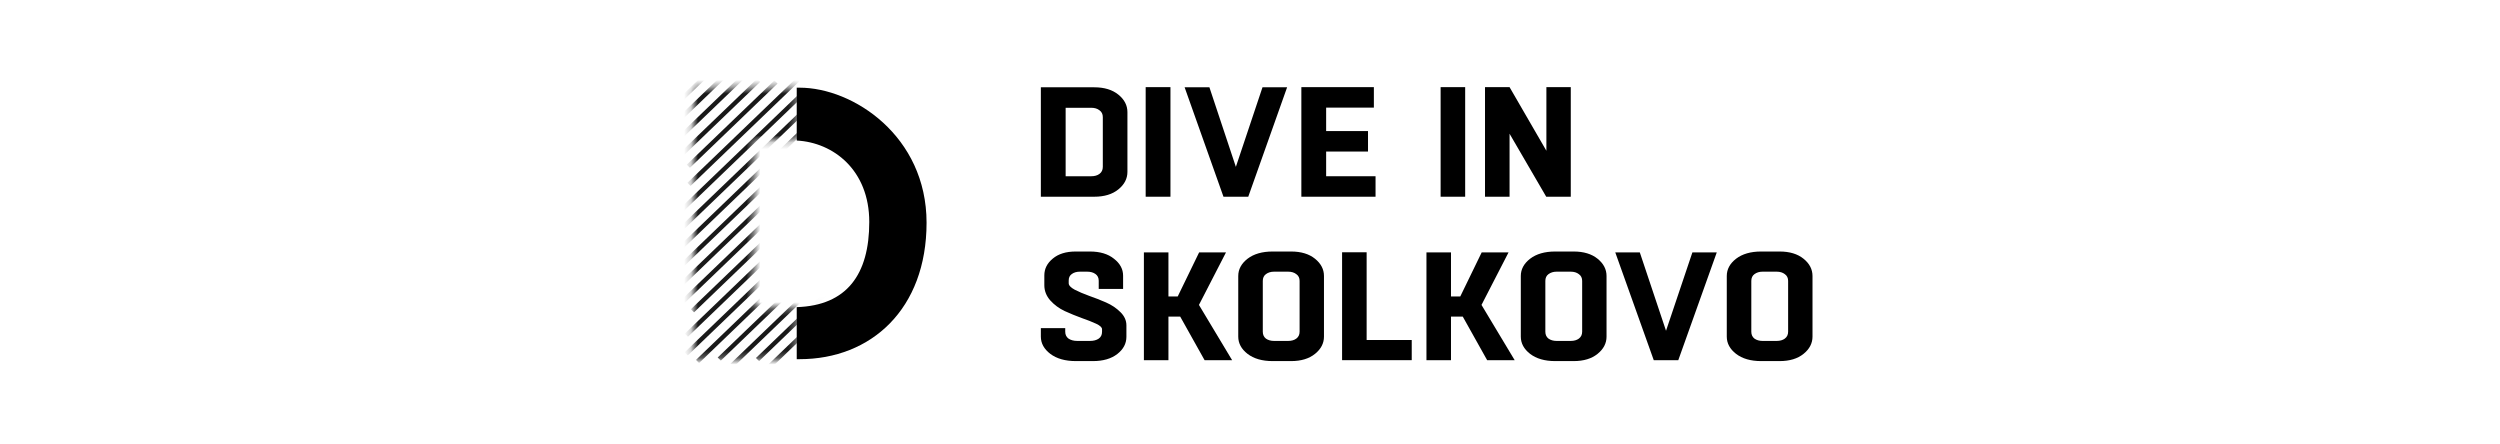 <?xml version="1.0" encoding="UTF-8"?> <svg xmlns="http://www.w3.org/2000/svg" width="360" height="64" viewBox="0 0 360 64" fill="none"> <g clip-path="url(#clip0_90_703)"> <path fill-rule="evenodd" clip-rule="evenodd" d="M114.729 51.721H115.156C125.433 51.721 133.425 44.511 133.425 32.073C133.425 19.581 122.838 12.626 115.156 12.626H114.729V20.238C119.986 20.511 125.175 24.472 125.175 31.961C125.175 39.526 121.939 43.999 114.729 44.227V51.721Z" fill="black"></path> <mask id="mask0_90_703" style="mask-type:alpha" maskUnits="userSpaceOnUse" x="99" y="12" width="32" height="40"> <path fill-rule="evenodd" clip-rule="evenodd" d="M114.728 51.72H99.807V12.625H115.155C120.495 12.625 127.238 15.986 130.854 22.23C127.238 15.986 120.495 12.626 115.155 12.626H114.728V20.237C114.533 20.227 114.338 20.222 114.143 20.222H108.565V44.236H114.143C121.764 44.236 125.174 39.728 125.174 31.961C125.174 29.534 124.629 27.477 123.714 25.797C124.629 27.477 125.175 29.534 125.175 31.961C125.175 39.526 121.939 43.999 114.728 44.227V51.72Z" fill="black" fill-opacity="0.9"></path> </mask> <g mask="url(#mask0_90_703)"> <rect width="15.905" height="0.636" transform="matrix(0.721 -0.693 0.721 0.693 97.545 22.366)" fill="black"></rect> <rect width="17.505" height="0.636" transform="matrix(0.721 -0.693 0.721 0.693 98.891 23.718)" fill="black"></rect> <rect width="22.82" height="0.636" transform="matrix(0.721 -0.693 0.721 0.693 98.986 26.324)" fill="black"></rect> <rect width="25.431" height="0.636" transform="matrix(0.721 -0.693 0.721 0.693 97.941 29.995)" fill="black"></rect> <rect width="24.623" height="0.636" transform="matrix(0.721 -0.693 0.721 0.693 97.85 32.748)" fill="black"></rect> <rect width="23.922" height="0.636" transform="matrix(0.721 -0.693 0.721 0.693 97.867 35.388)" fill="black"></rect> <rect width="25.019" height="0.636" transform="matrix(0.721 -0.693 0.721 0.693 98.121 37.817)" fill="black"></rect> <rect width="26.999" height="0.636" transform="matrix(0.721 -0.693 0.721 0.693 97.58 41.012)" fill="black"></rect> <rect width="27.066" height="0.636" transform="matrix(0.721 -0.693 0.721 0.693 98.115 43.187)" fill="black"></rect> <rect width="25.368" height="0.636" transform="matrix(0.721 -0.693 0.721 0.693 99.482 44.531)" fill="black"></rect> <rect width="26.183" height="0.636" transform="matrix(0.721 -0.693 0.721 0.693 98.611 48.042)" fill="black"></rect> <rect width="26.185" height="0.636" transform="matrix(0.721 -0.693 0.721 0.693 98.584 50.735)" fill="black"></rect> <rect width="25.015" height="0.636" transform="matrix(0.721 -0.693 0.721 0.693 100.211 51.833)" fill="black"></rect> <rect width="22.118" height="0.636" transform="matrix(0.721 -0.693 0.721 0.693 103.344 51.484)" fill="black"></rect> <rect width="21.814" height="0.636" transform="matrix(0.721 -0.693 0.721 0.693 105.199 52.374)" fill="black"></rect> <rect width="18.401" height="0.636" transform="matrix(0.721 -0.693 0.721 0.693 108.85 51.556)" fill="black"></rect> <rect width="18.592" height="0.636" transform="matrix(0.721 -0.693 0.721 0.693 109.986 53.113)" fill="black"></rect> <rect width="15.905" height="0.636" transform="matrix(0.721 -0.693 0.721 0.693 96.1 21.08)" fill="black"></rect> <rect width="15.905" height="0.636" transform="matrix(0.721 -0.693 0.721 0.693 94.666 19.78)" fill="black"></rect> <rect width="15.905" height="0.636" transform="matrix(0.721 -0.693 0.721 0.693 93.191 18.573)" fill="black"></rect> </g> <path d="M149.883 28.328V12.571H157.575C159.022 12.571 160.179 12.924 161.047 13.629C161.916 14.334 162.35 15.175 162.35 16.15V24.749C162.35 25.724 161.916 26.565 161.047 27.27C160.179 27.975 159.022 28.328 157.575 28.328H149.883ZM157.141 15.52H153.452V25.379H157.141C157.623 25.379 158.017 25.267 158.323 25.041C158.644 24.801 158.805 24.464 158.805 24.028V16.87C158.805 16.435 158.644 16.105 158.323 15.88C158.017 15.64 157.623 15.52 157.141 15.52Z" fill="black"></path> <path d="M168.546 28.328H164.977V12.548H168.546V28.328Z" fill="black"></path> <path d="M179.749 28.328H176.18L170.586 12.571H174.155L177.965 24.028L181.799 12.571H185.343L179.749 28.328Z" fill="black"></path> <path d="M198.078 25.379V28.328H187.396V12.548H197.837V15.497H190.965V18.874H196.993V21.823H190.965V25.379H198.078Z" fill="black"></path> <path d="M210.985 28.328H207.449V12.548H210.985V28.328Z" fill="black"></path> <path d="M217.377 28.328H213.841V12.548H217.377L222.68 21.71V12.548H226.192V28.328H222.656L217.377 19.256V28.328Z" fill="black"></path> <path d="M149.883 47.254H153.393V47.764C153.393 48.193 153.552 48.525 153.87 48.761C154.204 48.983 154.626 49.094 155.136 49.094H156.95C157.476 49.094 157.897 48.983 158.216 48.761C158.534 48.54 158.693 48.215 158.693 47.786V47.41C158.693 47.144 158.407 46.878 157.834 46.612C157.261 46.346 156.568 46.072 155.756 45.792C154.945 45.496 154.133 45.164 153.321 44.794C152.509 44.41 151.817 43.9 151.244 43.265C150.671 42.615 150.384 41.884 150.384 41.071V39.653C150.384 38.707 150.79 37.902 151.602 37.237C152.414 36.557 153.512 36.218 154.897 36.218H156.95C158.399 36.218 159.553 36.565 160.412 37.259C161.288 37.939 161.726 38.751 161.726 39.697V41.603H158.216V40.428C158.216 40 158.057 39.675 157.738 39.453C157.436 39.232 157.038 39.121 156.544 39.121H155.518C155.04 39.121 154.65 39.232 154.348 39.453C154.045 39.66 153.894 39.97 153.894 40.384V40.783C153.894 41.093 154.181 41.404 154.754 41.714C155.327 42.009 156.019 42.305 156.831 42.6C157.643 42.881 158.455 43.199 159.266 43.553C160.078 43.908 160.771 44.373 161.344 44.95C161.917 45.511 162.203 46.146 162.203 46.855V48.495C162.203 49.471 161.765 50.298 160.89 50.978C160.014 51.657 158.845 51.997 157.38 51.997H154.921C153.393 51.997 152.167 51.65 151.244 50.955C150.336 50.261 149.883 49.434 149.883 48.473V47.254Z" fill="black"></path> <path d="M168.255 51.864H164.721V36.35H168.255V42.689H169.592L172.672 36.35H176.54L172.648 43.908L177.423 51.864H173.46L169.95 45.592H168.255V51.864Z" fill="black"></path> <path d="M183.465 49.094H185.495C185.972 49.094 186.362 48.983 186.665 48.761C186.983 48.525 187.142 48.193 187.142 47.764V40.45C187.142 40.022 186.983 39.697 186.665 39.475C186.362 39.239 185.972 39.121 185.495 39.121H183.465C183.004 39.121 182.614 39.239 182.295 39.475C181.993 39.697 181.842 40.022 181.842 40.45V47.764C181.842 48.193 181.993 48.525 182.295 48.761C182.614 48.983 183.004 49.094 183.465 49.094ZM185.925 51.997H183.25C181.754 51.997 180.552 51.65 179.645 50.955C178.754 50.261 178.308 49.434 178.308 48.473V39.741C178.308 38.781 178.754 37.954 179.645 37.259C180.552 36.565 181.754 36.218 183.25 36.218H185.925C187.357 36.218 188.503 36.565 189.363 37.259C190.222 37.954 190.652 38.781 190.652 39.741V48.473C190.652 49.434 190.222 50.261 189.363 50.955C188.503 51.65 187.357 51.997 185.925 51.997Z" fill="black"></path> <path d="M203.289 48.961V51.864H193.261V36.328H196.795V48.961H203.289Z" fill="black"></path> <path d="M208.943 51.864H205.409V36.35H208.943V42.689H210.28L213.36 36.35H217.228L213.336 43.908L218.112 51.864H214.148L210.638 45.592H208.943V51.864Z" fill="black"></path> <path d="M224.154 49.094H226.183C226.661 49.094 227.051 48.983 227.353 48.761C227.672 48.525 227.831 48.193 227.831 47.764V40.45C227.831 40.022 227.672 39.697 227.353 39.475C227.051 39.239 226.661 39.121 226.183 39.121H224.154C223.692 39.121 223.302 39.239 222.984 39.475C222.681 39.697 222.53 40.022 222.53 40.45V47.764C222.53 48.193 222.681 48.525 222.984 48.761C223.302 48.983 223.692 49.094 224.154 49.094ZM226.613 51.997H223.939C222.443 51.997 221.241 51.65 220.333 50.955C219.442 50.261 218.996 49.434 218.996 48.473V39.741C218.996 38.781 219.442 37.954 220.333 37.259C221.241 36.565 222.443 36.218 223.939 36.218H226.613C228.046 36.218 229.192 36.565 230.051 37.259C230.911 37.954 231.341 38.781 231.341 39.741V48.473C231.341 49.434 230.911 50.261 230.051 50.955C229.192 51.65 228.046 51.997 226.613 51.997Z" fill="black"></path> <path d="M241.674 51.864H238.14L232.601 36.35H236.134L239.907 47.631L243.703 36.35H247.213L241.674 51.864Z" fill="black"></path> <path d="M253.813 49.094H255.843C256.32 49.094 256.71 48.983 257.012 48.761C257.331 48.525 257.49 48.193 257.49 47.764V40.45C257.49 40.022 257.331 39.697 257.012 39.475C256.71 39.239 256.32 39.121 255.843 39.121H253.813C253.351 39.121 252.961 39.239 252.643 39.475C252.341 39.697 252.189 40.022 252.189 40.45V47.764C252.189 48.193 252.341 48.525 252.643 48.761C252.961 48.983 253.351 49.094 253.813 49.094ZM256.272 51.997H253.598C252.102 51.997 250.9 51.65 249.993 50.955C249.101 50.261 248.656 49.434 248.656 48.473V39.741C248.656 38.781 249.101 37.954 249.993 37.259C250.9 36.565 252.102 36.218 253.598 36.218H256.272C257.705 36.218 258.851 36.565 259.711 37.259C260.57 37.954 261 38.781 261 39.741V48.473C261 49.434 260.57 50.261 259.711 50.955C258.851 51.65 257.705 51.997 256.272 51.997Z" fill="black"></path> </g> <defs> <clipPath id="clip0_90_703"> <rect width="200" height="50" fill="white" transform="translate(80 7)"></rect> </clipPath> </defs> </svg> 